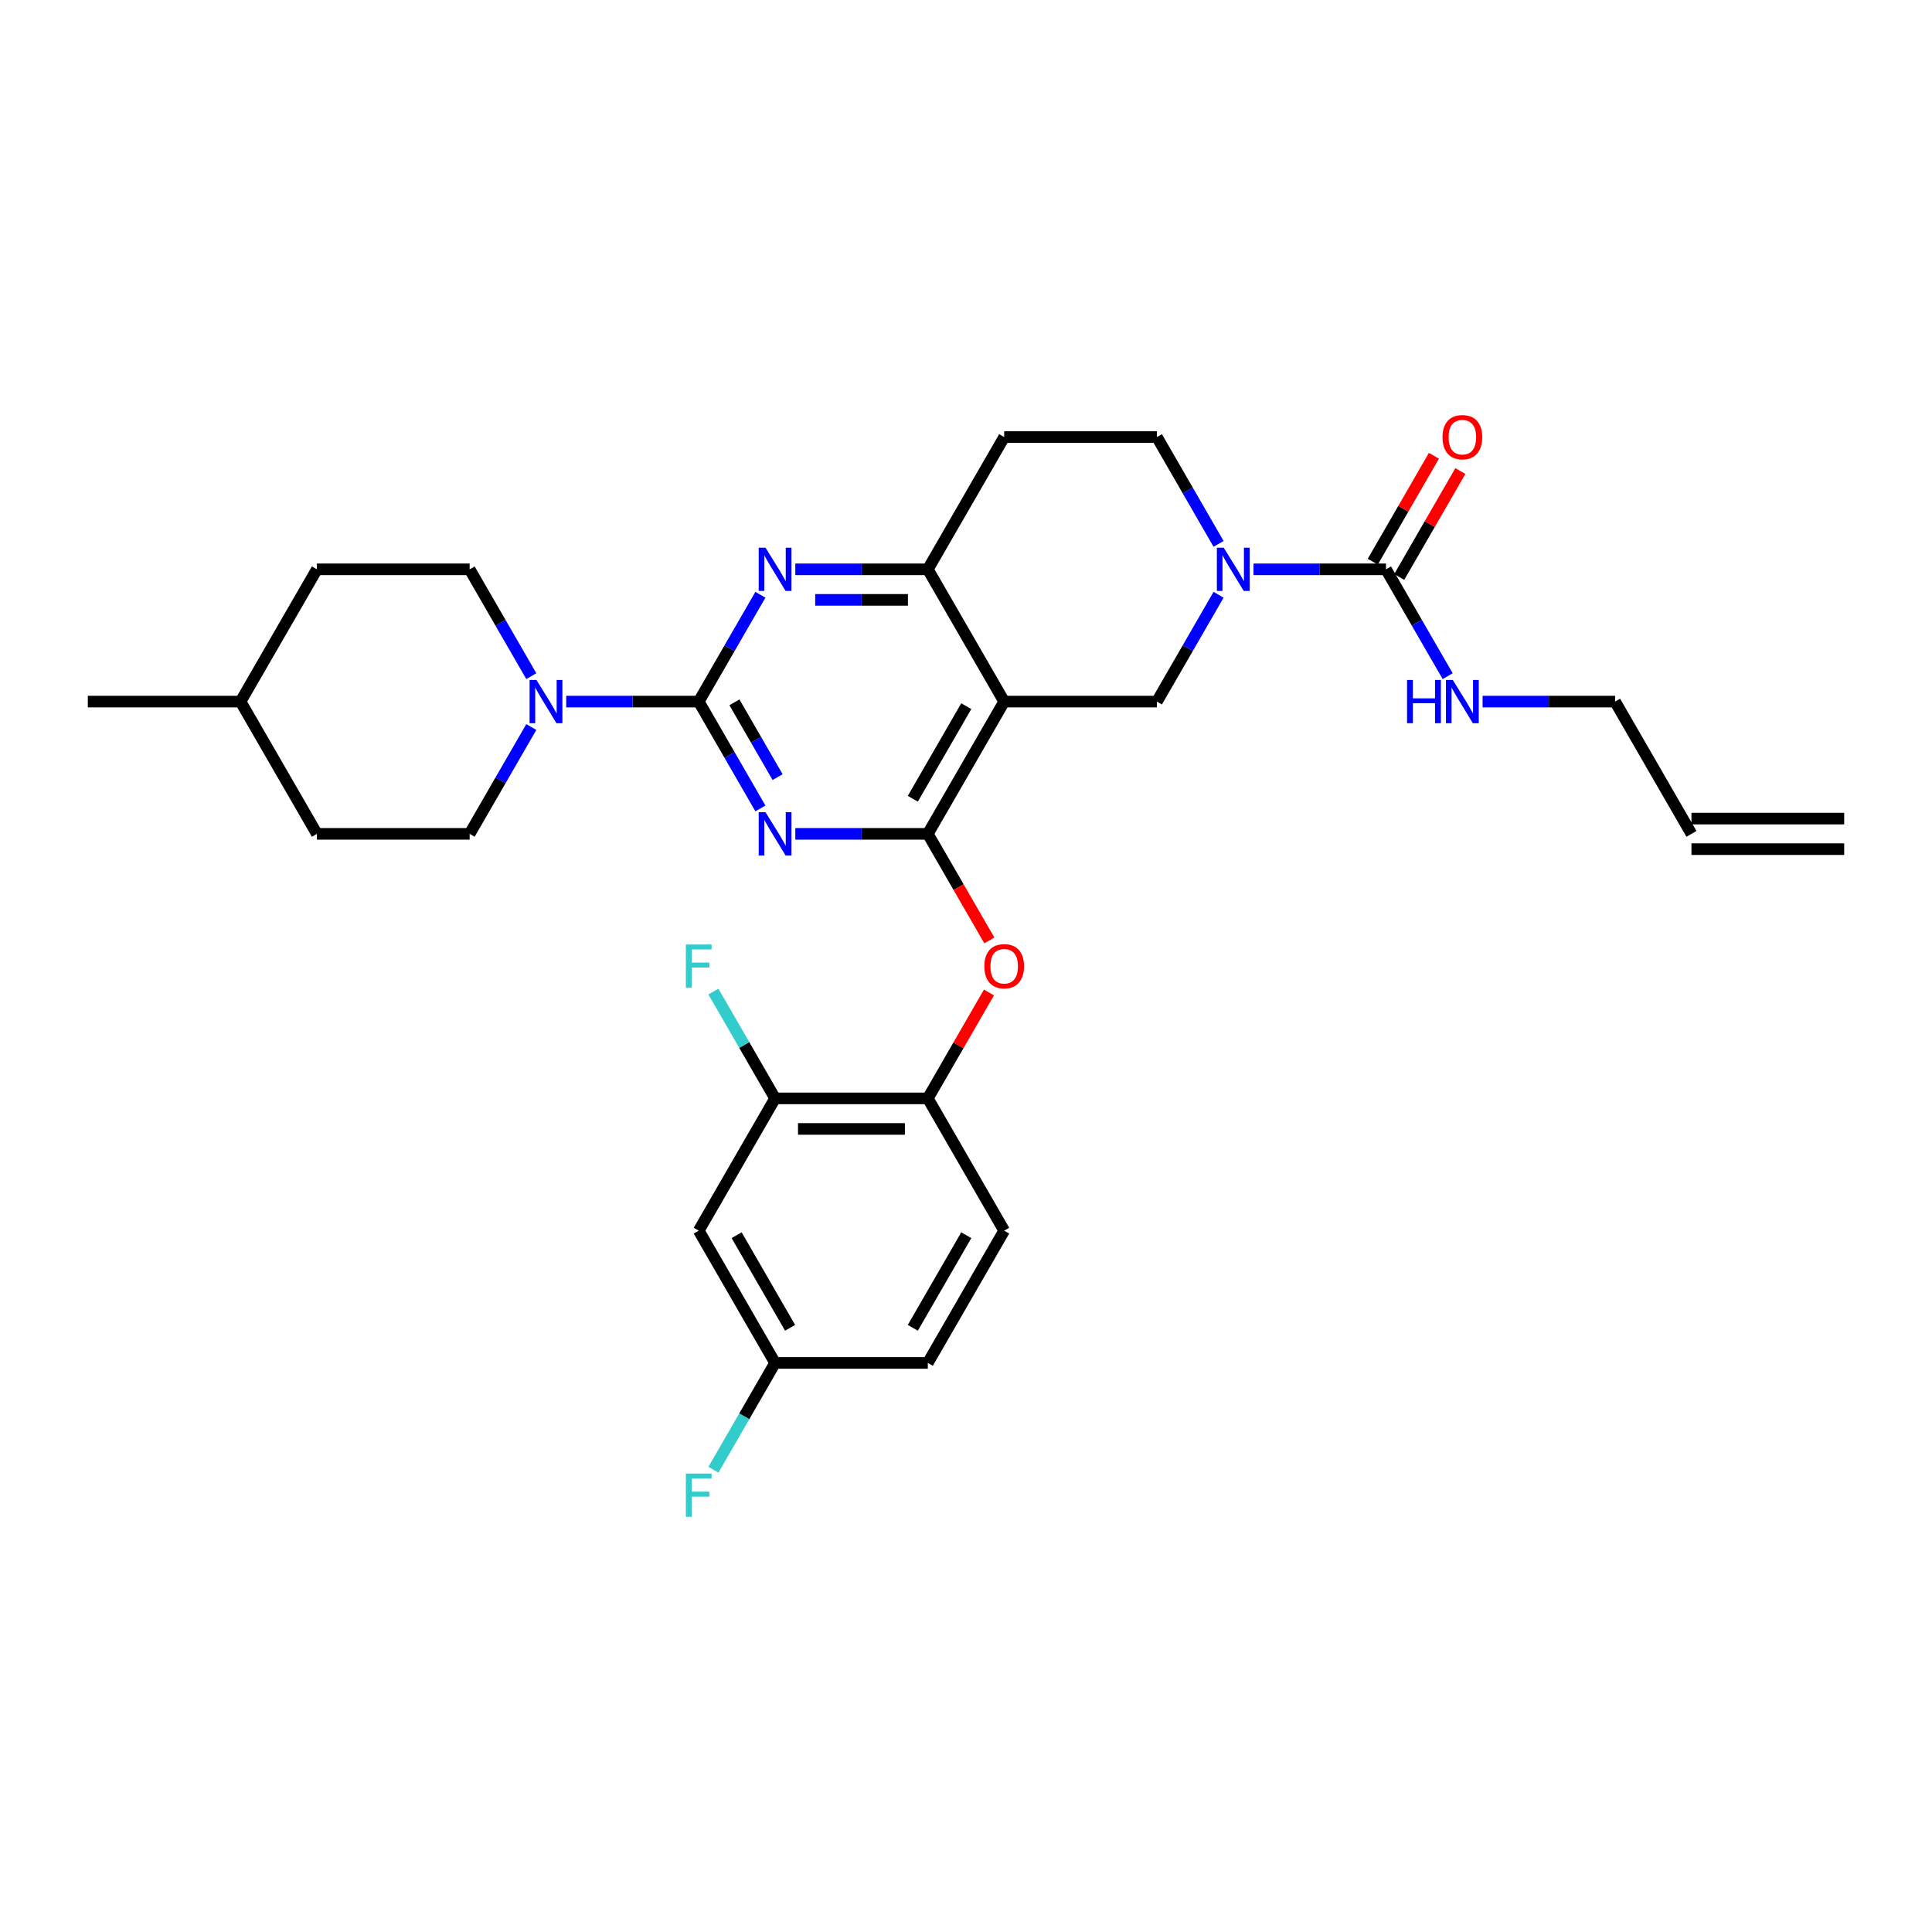 <?xml version='1.0' encoding='iso-8859-1'?>
<svg version='1.1' baseProfile='full'
              xmlns='http://www.w3.org/2000/svg'
                      xmlns:rdkit='http://www.rdkit.org/xml'
                      xmlns:xlink='http://www.w3.org/1999/xlink'
                  xml:space='preserve'
width='1000px' height='1000px' viewBox='0 0 1000 1000'>
<!-- END OF HEADER -->
<rect style='opacity:1.0;fill:#FFFFFF;stroke:none' width='1000' height='1000' x='0' y='0'> </rect>
<path class='bond-0' d='M 393.582,418.433 L 377.621,390.788' style='fill:none;fill-rule:evenodd;stroke:#0000FF;stroke-width:6px;stroke-linecap:butt;stroke-linejoin:miter;stroke-opacity:1' />
<path class='bond-0' d='M 377.621,390.788 L 361.66,363.142' style='fill:none;fill-rule:evenodd;stroke:#000000;stroke-width:6px;stroke-linecap:butt;stroke-linejoin:miter;stroke-opacity:1' />
<path class='bond-0' d='M 402.486,402.234 L 391.313,382.882' style='fill:none;fill-rule:evenodd;stroke:#0000FF;stroke-width:6px;stroke-linecap:butt;stroke-linejoin:miter;stroke-opacity:1' />
<path class='bond-0' d='M 391.313,382.882 L 380.14,363.531' style='fill:none;fill-rule:evenodd;stroke:#000000;stroke-width:6px;stroke-linecap:butt;stroke-linejoin:miter;stroke-opacity:1' />
<path class='bond-1' d='M 411.652,431.603 L 445.945,431.603' style='fill:none;fill-rule:evenodd;stroke:#0000FF;stroke-width:6px;stroke-linecap:butt;stroke-linejoin:miter;stroke-opacity:1' />
<path class='bond-1' d='M 445.945,431.603 L 480.237,431.603' style='fill:none;fill-rule:evenodd;stroke:#000000;stroke-width:6px;stroke-linecap:butt;stroke-linejoin:miter;stroke-opacity:1' />
<path class='bond-3' d='M 361.66,363.142 L 377.621,335.497' style='fill:none;fill-rule:evenodd;stroke:#000000;stroke-width:6px;stroke-linecap:butt;stroke-linejoin:miter;stroke-opacity:1' />
<path class='bond-3' d='M 377.621,335.497 L 393.582,307.852' style='fill:none;fill-rule:evenodd;stroke:#0000FF;stroke-width:6px;stroke-linecap:butt;stroke-linejoin:miter;stroke-opacity:1' />
<path class='bond-6' d='M 361.66,363.142 L 327.368,363.142' style='fill:none;fill-rule:evenodd;stroke:#000000;stroke-width:6px;stroke-linecap:butt;stroke-linejoin:miter;stroke-opacity:1' />
<path class='bond-6' d='M 327.368,363.142 L 293.075,363.142' style='fill:none;fill-rule:evenodd;stroke:#0000FF;stroke-width:6px;stroke-linecap:butt;stroke-linejoin:miter;stroke-opacity:1' />
<path class='bond-2' d='M 480.237,431.603 L 519.763,363.142' style='fill:none;fill-rule:evenodd;stroke:#000000;stroke-width:6px;stroke-linecap:butt;stroke-linejoin:miter;stroke-opacity:1' />
<path class='bond-2' d='M 472.474,413.429 L 500.142,365.506' style='fill:none;fill-rule:evenodd;stroke:#000000;stroke-width:6px;stroke-linecap:butt;stroke-linejoin:miter;stroke-opacity:1' />
<path class='bond-9' d='M 480.237,431.603 L 496.162,459.185' style='fill:none;fill-rule:evenodd;stroke:#000000;stroke-width:6px;stroke-linecap:butt;stroke-linejoin:miter;stroke-opacity:1' />
<path class='bond-9' d='M 496.162,459.185 L 512.086,486.767' style='fill:none;fill-rule:evenodd;stroke:#FF0000;stroke-width:6px;stroke-linecap:butt;stroke-linejoin:miter;stroke-opacity:1' />
<path class='bond-5' d='M 519.763,363.142 L 480.237,294.682' style='fill:none;fill-rule:evenodd;stroke:#000000;stroke-width:6px;stroke-linecap:butt;stroke-linejoin:miter;stroke-opacity:1' />
<path class='bond-8' d='M 519.763,363.142 L 598.814,363.142' style='fill:none;fill-rule:evenodd;stroke:#000000;stroke-width:6px;stroke-linecap:butt;stroke-linejoin:miter;stroke-opacity:1' />
<path class='bond-31' d='M 411.652,294.682 L 445.945,294.682' style='fill:none;fill-rule:evenodd;stroke:#0000FF;stroke-width:6px;stroke-linecap:butt;stroke-linejoin:miter;stroke-opacity:1' />
<path class='bond-31' d='M 445.945,294.682 L 480.237,294.682' style='fill:none;fill-rule:evenodd;stroke:#000000;stroke-width:6px;stroke-linecap:butt;stroke-linejoin:miter;stroke-opacity:1' />
<path class='bond-31' d='M 421.94,310.492 L 445.945,310.492' style='fill:none;fill-rule:evenodd;stroke:#0000FF;stroke-width:6px;stroke-linecap:butt;stroke-linejoin:miter;stroke-opacity:1' />
<path class='bond-31' d='M 445.945,310.492 L 469.949,310.492' style='fill:none;fill-rule:evenodd;stroke:#000000;stroke-width:6px;stroke-linecap:butt;stroke-linejoin:miter;stroke-opacity:1' />
<path class='bond-4' d='M 630.736,307.852 L 614.775,335.497' style='fill:none;fill-rule:evenodd;stroke:#0000FF;stroke-width:6px;stroke-linecap:butt;stroke-linejoin:miter;stroke-opacity:1' />
<path class='bond-4' d='M 614.775,335.497 L 598.814,363.142' style='fill:none;fill-rule:evenodd;stroke:#000000;stroke-width:6px;stroke-linecap:butt;stroke-linejoin:miter;stroke-opacity:1' />
<path class='bond-7' d='M 648.806,294.682 L 683.099,294.682' style='fill:none;fill-rule:evenodd;stroke:#0000FF;stroke-width:6px;stroke-linecap:butt;stroke-linejoin:miter;stroke-opacity:1' />
<path class='bond-7' d='M 683.099,294.682 L 717.391,294.682' style='fill:none;fill-rule:evenodd;stroke:#000000;stroke-width:6px;stroke-linecap:butt;stroke-linejoin:miter;stroke-opacity:1' />
<path class='bond-32' d='M 630.736,281.512 L 614.775,253.866' style='fill:none;fill-rule:evenodd;stroke:#0000FF;stroke-width:6px;stroke-linecap:butt;stroke-linejoin:miter;stroke-opacity:1' />
<path class='bond-32' d='M 614.775,253.866 L 598.814,226.221' style='fill:none;fill-rule:evenodd;stroke:#000000;stroke-width:6px;stroke-linecap:butt;stroke-linejoin:miter;stroke-opacity:1' />
<path class='bond-12' d='M 480.237,294.682 L 519.763,226.221' style='fill:none;fill-rule:evenodd;stroke:#000000;stroke-width:6px;stroke-linecap:butt;stroke-linejoin:miter;stroke-opacity:1' />
<path class='bond-16' d='M 275.005,349.972 L 259.044,322.327' style='fill:none;fill-rule:evenodd;stroke:#0000FF;stroke-width:6px;stroke-linecap:butt;stroke-linejoin:miter;stroke-opacity:1' />
<path class='bond-16' d='M 259.044,322.327 L 243.083,294.682' style='fill:none;fill-rule:evenodd;stroke:#000000;stroke-width:6px;stroke-linecap:butt;stroke-linejoin:miter;stroke-opacity:1' />
<path class='bond-17' d='M 275.005,376.312 L 259.044,403.957' style='fill:none;fill-rule:evenodd;stroke:#0000FF;stroke-width:6px;stroke-linecap:butt;stroke-linejoin:miter;stroke-opacity:1' />
<path class='bond-17' d='M 259.044,403.957 L 243.083,431.603' style='fill:none;fill-rule:evenodd;stroke:#000000;stroke-width:6px;stroke-linecap:butt;stroke-linejoin:miter;stroke-opacity:1' />
<path class='bond-15' d='M 724.237,298.634 L 740.061,271.226' style='fill:none;fill-rule:evenodd;stroke:#000000;stroke-width:6px;stroke-linecap:butt;stroke-linejoin:miter;stroke-opacity:1' />
<path class='bond-15' d='M 740.061,271.226 L 755.886,243.818' style='fill:none;fill-rule:evenodd;stroke:#FF0000;stroke-width:6px;stroke-linecap:butt;stroke-linejoin:miter;stroke-opacity:1' />
<path class='bond-15' d='M 710.545,290.729 L 726.369,263.321' style='fill:none;fill-rule:evenodd;stroke:#000000;stroke-width:6px;stroke-linecap:butt;stroke-linejoin:miter;stroke-opacity:1' />
<path class='bond-15' d='M 726.369,263.321 L 742.193,235.913' style='fill:none;fill-rule:evenodd;stroke:#FF0000;stroke-width:6px;stroke-linecap:butt;stroke-linejoin:miter;stroke-opacity:1' />
<path class='bond-18' d='M 717.391,294.682 L 733.352,322.327' style='fill:none;fill-rule:evenodd;stroke:#000000;stroke-width:6px;stroke-linecap:butt;stroke-linejoin:miter;stroke-opacity:1' />
<path class='bond-18' d='M 733.352,322.327 L 749.313,349.972' style='fill:none;fill-rule:evenodd;stroke:#0000FF;stroke-width:6px;stroke-linecap:butt;stroke-linejoin:miter;stroke-opacity:1' />
<path class='bond-10' d='M 511.885,513.708 L 496.061,541.116' style='fill:none;fill-rule:evenodd;stroke:#FF0000;stroke-width:6px;stroke-linecap:butt;stroke-linejoin:miter;stroke-opacity:1' />
<path class='bond-10' d='M 496.061,541.116 L 480.237,568.524' style='fill:none;fill-rule:evenodd;stroke:#000000;stroke-width:6px;stroke-linecap:butt;stroke-linejoin:miter;stroke-opacity:1' />
<path class='bond-11' d='M 480.237,568.524 L 401.186,568.524' style='fill:none;fill-rule:evenodd;stroke:#000000;stroke-width:6px;stroke-linecap:butt;stroke-linejoin:miter;stroke-opacity:1' />
<path class='bond-11' d='M 468.379,584.334 L 413.043,584.334' style='fill:none;fill-rule:evenodd;stroke:#000000;stroke-width:6px;stroke-linecap:butt;stroke-linejoin:miter;stroke-opacity:1' />
<path class='bond-19' d='M 480.237,568.524 L 519.763,636.984' style='fill:none;fill-rule:evenodd;stroke:#000000;stroke-width:6px;stroke-linecap:butt;stroke-linejoin:miter;stroke-opacity:1' />
<path class='bond-13' d='M 401.186,568.524 L 361.66,636.984' style='fill:none;fill-rule:evenodd;stroke:#000000;stroke-width:6px;stroke-linecap:butt;stroke-linejoin:miter;stroke-opacity:1' />
<path class='bond-23' d='M 401.186,568.524 L 385.225,540.878' style='fill:none;fill-rule:evenodd;stroke:#000000;stroke-width:6px;stroke-linecap:butt;stroke-linejoin:miter;stroke-opacity:1' />
<path class='bond-23' d='M 385.225,540.878 L 369.264,513.233' style='fill:none;fill-rule:evenodd;stroke:#33CCCC;stroke-width:6px;stroke-linecap:butt;stroke-linejoin:miter;stroke-opacity:1' />
<path class='bond-14' d='M 519.763,226.221 L 598.814,226.221' style='fill:none;fill-rule:evenodd;stroke:#000000;stroke-width:6px;stroke-linecap:butt;stroke-linejoin:miter;stroke-opacity:1' />
<path class='bond-20' d='M 361.66,636.984 L 401.186,705.445' style='fill:none;fill-rule:evenodd;stroke:#000000;stroke-width:6px;stroke-linecap:butt;stroke-linejoin:miter;stroke-opacity:1' />
<path class='bond-20' d='M 381.281,639.348 L 408.949,687.271' style='fill:none;fill-rule:evenodd;stroke:#000000;stroke-width:6px;stroke-linecap:butt;stroke-linejoin:miter;stroke-opacity:1' />
<path class='bond-27' d='M 243.083,294.682 L 164.032,294.682' style='fill:none;fill-rule:evenodd;stroke:#000000;stroke-width:6px;stroke-linecap:butt;stroke-linejoin:miter;stroke-opacity:1' />
<path class='bond-26' d='M 243.083,431.603 L 164.032,431.603' style='fill:none;fill-rule:evenodd;stroke:#000000;stroke-width:6px;stroke-linecap:butt;stroke-linejoin:miter;stroke-opacity:1' />
<path class='bond-29' d='M 767.383,363.142 L 801.676,363.142' style='fill:none;fill-rule:evenodd;stroke:#0000FF;stroke-width:6px;stroke-linecap:butt;stroke-linejoin:miter;stroke-opacity:1' />
<path class='bond-29' d='M 801.676,363.142 L 835.968,363.142' style='fill:none;fill-rule:evenodd;stroke:#000000;stroke-width:6px;stroke-linecap:butt;stroke-linejoin:miter;stroke-opacity:1' />
<path class='bond-24' d='M 519.763,636.984 L 480.237,705.445' style='fill:none;fill-rule:evenodd;stroke:#000000;stroke-width:6px;stroke-linecap:butt;stroke-linejoin:miter;stroke-opacity:1' />
<path class='bond-24' d='M 500.142,639.348 L 472.474,687.271' style='fill:none;fill-rule:evenodd;stroke:#000000;stroke-width:6px;stroke-linecap:butt;stroke-linejoin:miter;stroke-opacity:1' />
<path class='bond-25' d='M 401.186,705.445 L 385.225,733.09' style='fill:none;fill-rule:evenodd;stroke:#000000;stroke-width:6px;stroke-linecap:butt;stroke-linejoin:miter;stroke-opacity:1' />
<path class='bond-25' d='M 385.225,733.09 L 369.264,760.735' style='fill:none;fill-rule:evenodd;stroke:#33CCCC;stroke-width:6px;stroke-linecap:butt;stroke-linejoin:miter;stroke-opacity:1' />
<path class='bond-33' d='M 401.186,705.445 L 480.237,705.445' style='fill:none;fill-rule:evenodd;stroke:#000000;stroke-width:6px;stroke-linecap:butt;stroke-linejoin:miter;stroke-opacity:1' />
<path class='bond-21' d='M 875.494,431.603 L 835.968,363.142' style='fill:none;fill-rule:evenodd;stroke:#000000;stroke-width:6px;stroke-linecap:butt;stroke-linejoin:miter;stroke-opacity:1' />
<path class='bond-22' d='M 875.494,439.508 L 954.545,439.508' style='fill:none;fill-rule:evenodd;stroke:#000000;stroke-width:6px;stroke-linecap:butt;stroke-linejoin:miter;stroke-opacity:1' />
<path class='bond-22' d='M 875.494,423.698 L 954.545,423.698' style='fill:none;fill-rule:evenodd;stroke:#000000;stroke-width:6px;stroke-linecap:butt;stroke-linejoin:miter;stroke-opacity:1' />
<path class='bond-28' d='M 164.032,431.603 L 124.506,363.142' style='fill:none;fill-rule:evenodd;stroke:#000000;stroke-width:6px;stroke-linecap:butt;stroke-linejoin:miter;stroke-opacity:1' />
<path class='bond-34' d='M 164.032,294.682 L 124.506,363.142' style='fill:none;fill-rule:evenodd;stroke:#000000;stroke-width:6px;stroke-linecap:butt;stroke-linejoin:miter;stroke-opacity:1' />
<path class='bond-30' d='M 124.506,363.142 L 45.455,363.142' style='fill:none;fill-rule:evenodd;stroke:#000000;stroke-width:6px;stroke-linecap:butt;stroke-linejoin:miter;stroke-opacity:1' />
<path  class='atom-0' d='M 396.237 420.409
L 403.573 432.267
Q 404.3 433.437, 405.47 435.555
Q 406.64 437.674, 406.704 437.8
L 406.704 420.409
L 409.676 420.409
L 409.676 442.796
L 406.609 442.796
L 398.735 429.832
Q 397.818 428.314, 396.838 426.575
Q 395.889 424.836, 395.605 424.298
L 395.605 442.796
L 392.696 442.796
L 392.696 420.409
L 396.237 420.409
' fill='#0000FF'/>
<path  class='atom-4' d='M 396.237 283.488
L 403.573 295.346
Q 404.3 296.516, 405.47 298.634
Q 406.64 300.753, 406.704 300.879
L 406.704 283.488
L 409.676 283.488
L 409.676 305.875
L 406.609 305.875
L 398.735 292.911
Q 397.818 291.393, 396.838 289.654
Q 395.889 287.915, 395.605 287.377
L 395.605 305.875
L 392.696 305.875
L 392.696 283.488
L 396.237 283.488
' fill='#0000FF'/>
<path  class='atom-5' d='M 633.391 283.488
L 640.727 295.346
Q 641.455 296.516, 642.625 298.634
Q 643.794 300.753, 643.858 300.879
L 643.858 283.488
L 646.83 283.488
L 646.83 305.875
L 643.763 305.875
L 635.889 292.911
Q 634.972 291.393, 633.992 289.654
Q 633.043 287.915, 632.759 287.377
L 632.759 305.875
L 629.85 305.875
L 629.85 283.488
L 633.391 283.488
' fill='#0000FF'/>
<path  class='atom-7' d='M 277.66 351.949
L 284.996 363.806
Q 285.723 364.976, 286.893 367.095
Q 288.063 369.213, 288.126 369.34
L 288.126 351.949
L 291.099 351.949
L 291.099 374.336
L 288.032 374.336
L 280.158 361.371
Q 279.241 359.854, 278.261 358.115
Q 277.312 356.375, 277.028 355.838
L 277.028 374.336
L 274.119 374.336
L 274.119 351.949
L 277.66 351.949
' fill='#0000FF'/>
<path  class='atom-10' d='M 509.486 500.126
Q 509.486 494.751, 512.142 491.747
Q 514.798 488.743, 519.763 488.743
Q 524.727 488.743, 527.383 491.747
Q 530.04 494.751, 530.04 500.126
Q 530.04 505.565, 527.352 508.664
Q 524.664 511.731, 519.763 511.731
Q 514.83 511.731, 512.142 508.664
Q 509.486 505.597, 509.486 500.126
M 519.763 509.202
Q 523.178 509.202, 525.012 506.925
Q 526.877 504.617, 526.877 500.126
Q 526.877 495.731, 525.012 493.518
Q 523.178 491.273, 519.763 491.273
Q 516.348 491.273, 514.482 493.486
Q 512.648 495.7, 512.648 500.126
Q 512.648 504.648, 514.482 506.925
Q 516.348 509.202, 519.763 509.202
' fill='#FF0000'/>
<path  class='atom-16' d='M 746.64 226.284
Q 746.64 220.909, 749.296 217.905
Q 751.953 214.901, 756.917 214.901
Q 761.881 214.901, 764.538 217.905
Q 767.194 220.909, 767.194 226.284
Q 767.194 231.723, 764.506 234.822
Q 761.818 237.889, 756.917 237.889
Q 751.984 237.889, 749.296 234.822
Q 746.64 231.755, 746.64 226.284
M 756.917 235.36
Q 760.332 235.36, 762.166 233.083
Q 764.032 230.775, 764.032 226.284
Q 764.032 221.889, 762.166 219.676
Q 760.332 217.431, 756.917 217.431
Q 753.502 217.431, 751.636 219.644
Q 749.802 221.858, 749.802 226.284
Q 749.802 230.806, 751.636 233.083
Q 753.502 235.36, 756.917 235.36
' fill='#FF0000'/>
<path  class='atom-19' d='M 728.285 351.949
L 731.32 351.949
L 731.32 361.466
L 742.767 361.466
L 742.767 351.949
L 745.802 351.949
L 745.802 374.336
L 742.767 374.336
L 742.767 363.996
L 731.32 363.996
L 731.32 374.336
L 728.285 374.336
L 728.285 351.949
' fill='#0000FF'/>
<path  class='atom-19' d='M 751.968 351.949
L 759.304 363.806
Q 760.032 364.976, 761.202 367.095
Q 762.372 369.213, 762.435 369.34
L 762.435 351.949
L 765.407 351.949
L 765.407 374.336
L 762.34 374.336
L 754.466 361.371
Q 753.549 359.854, 752.569 358.115
Q 751.621 356.375, 751.336 355.838
L 751.336 374.336
L 748.427 374.336
L 748.427 351.949
L 751.968 351.949
' fill='#0000FF'/>
<path  class='atom-24' d='M 355.004 488.87
L 368.316 488.87
L 368.316 491.431
L 358.008 491.431
L 358.008 498.229
L 367.178 498.229
L 367.178 500.822
L 358.008 500.822
L 358.008 511.257
L 355.004 511.257
L 355.004 488.87
' fill='#33CCCC'/>
<path  class='atom-26' d='M 355.004 762.712
L 368.316 762.712
L 368.316 765.273
L 358.008 765.273
L 358.008 772.071
L 367.178 772.071
L 367.178 774.664
L 358.008 774.664
L 358.008 785.099
L 355.004 785.099
L 355.004 762.712
' fill='#33CCCC'/>
</svg>
